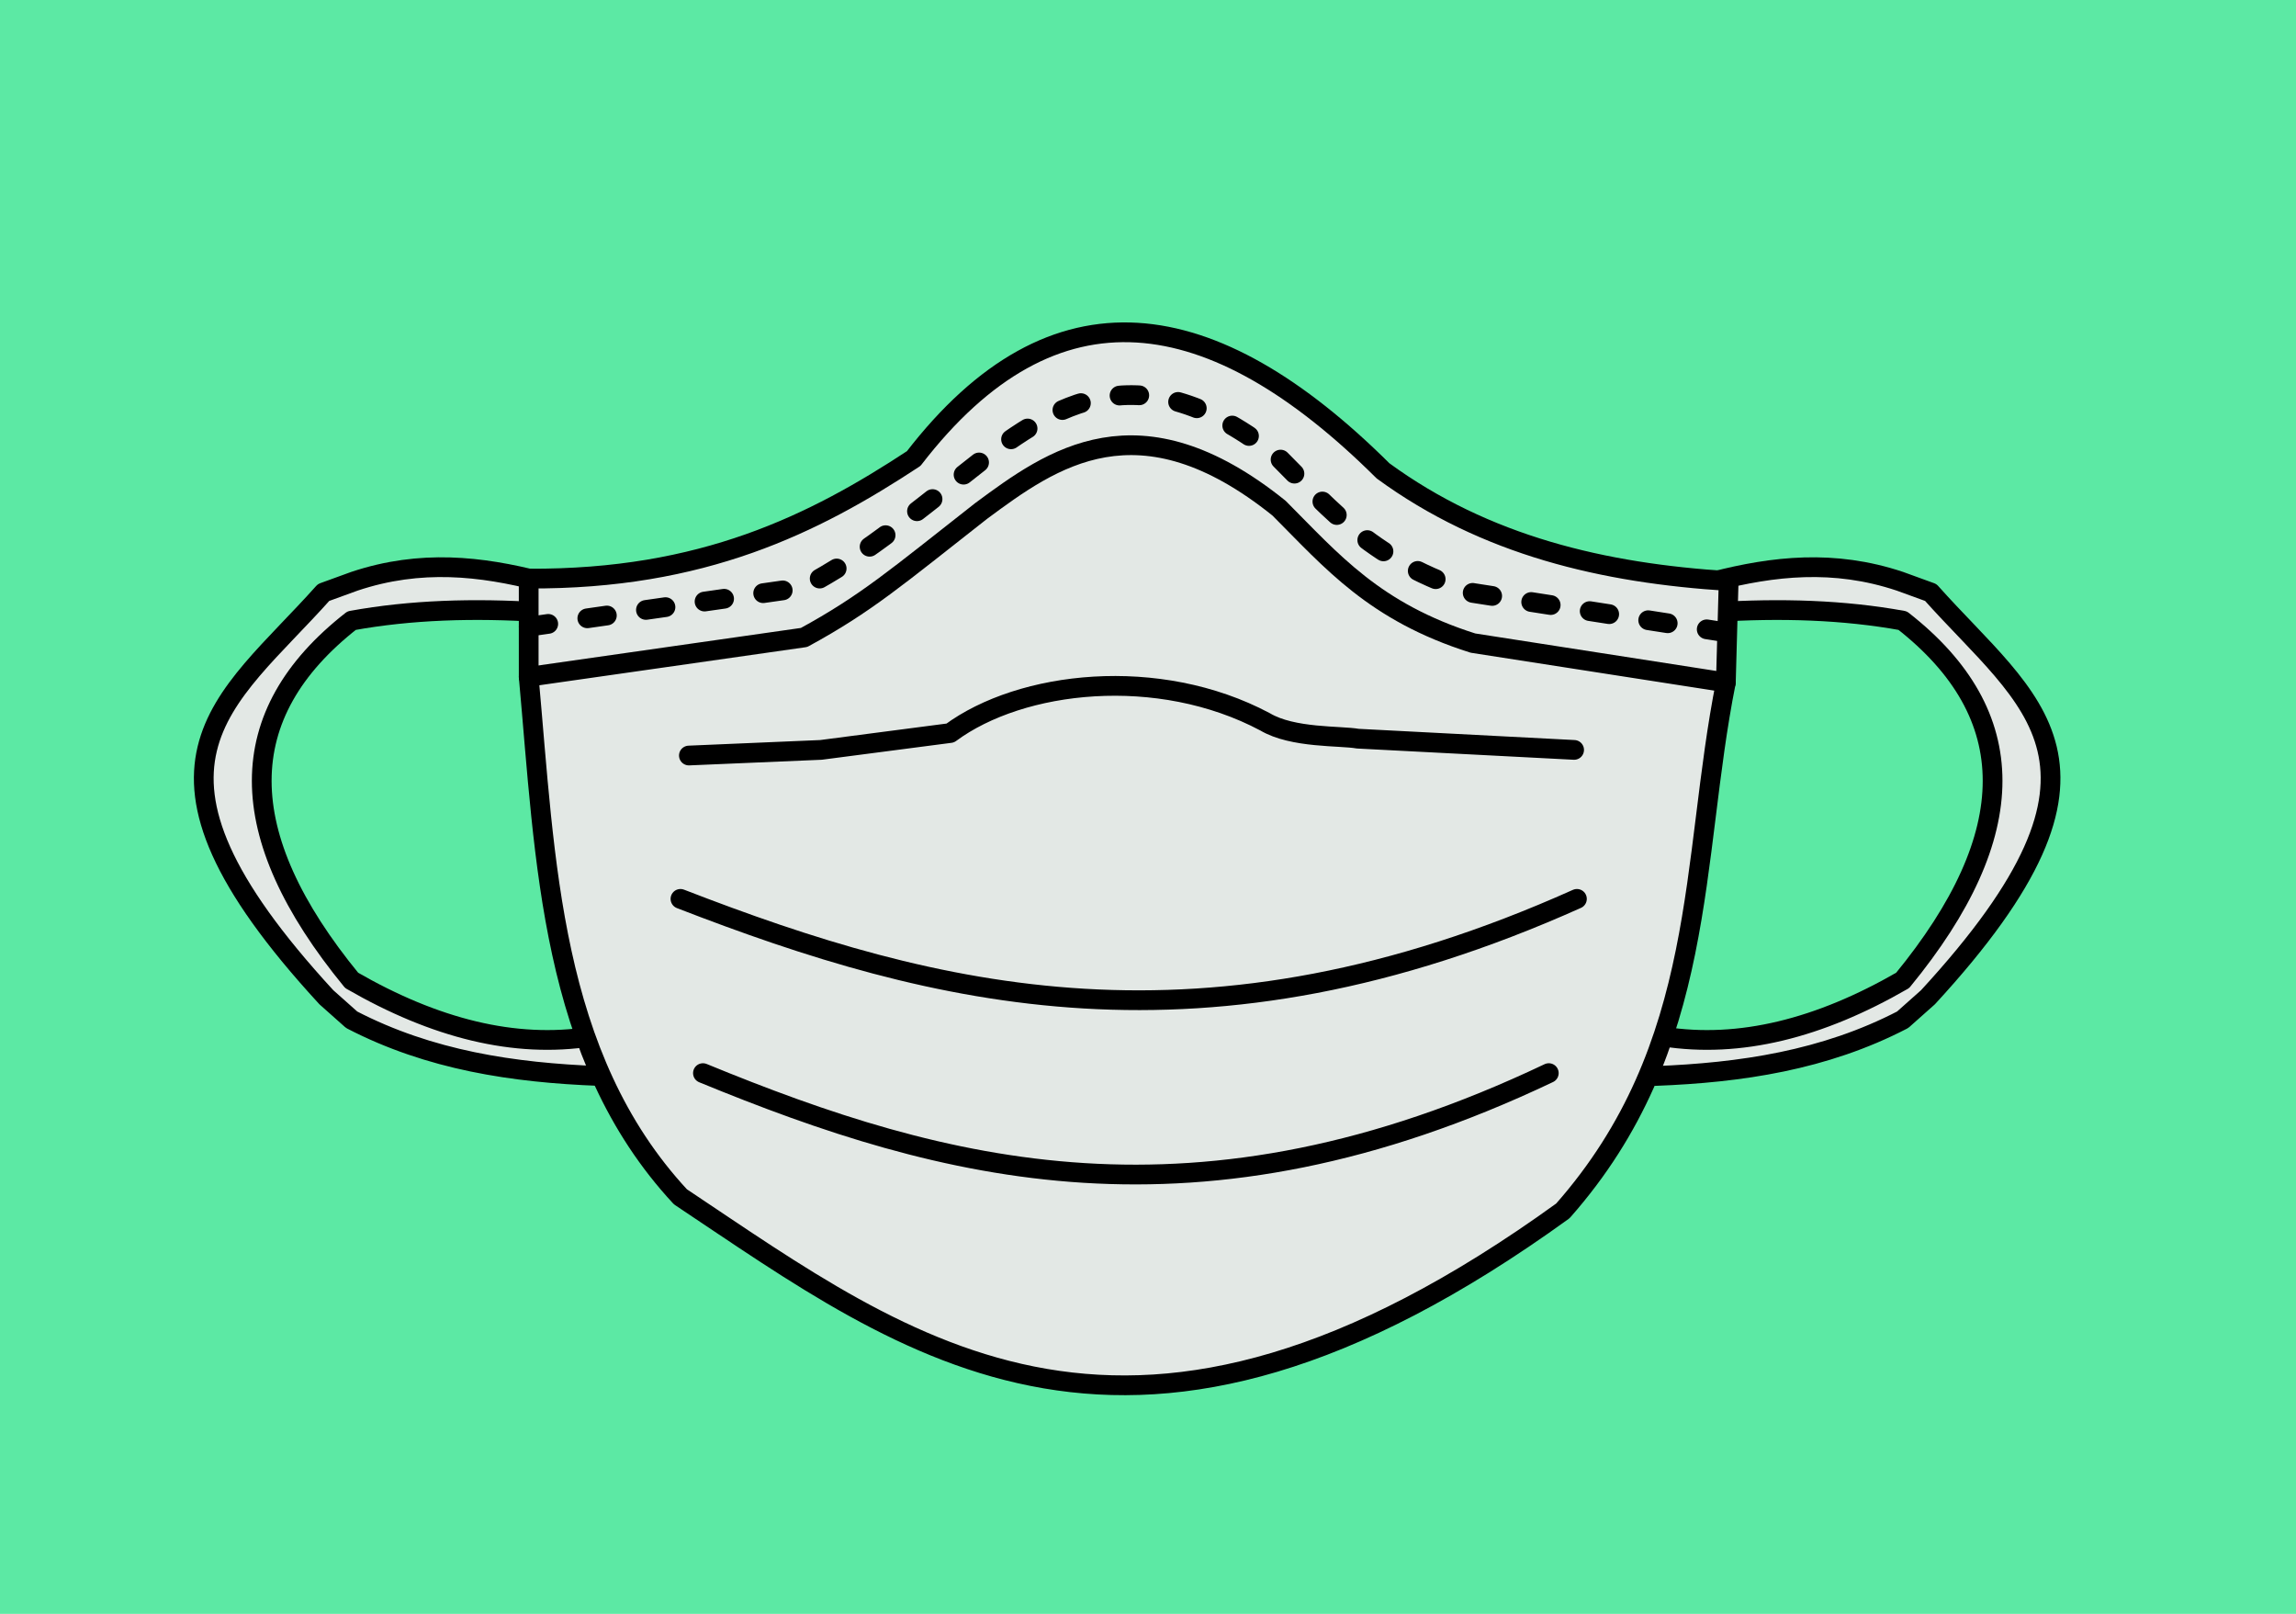 <?xml version="1.0" encoding="UTF-8" standalone="no"?>
<!-- Created with Inkscape (http://www.inkscape.org/) -->

<svg
   xmlns:dc="http://purl.org/dc/elements/1.1/"
   xmlns:cc="http://creativecommons.org/ns#"
   xmlns:rdf="http://www.w3.org/1999/02/22-rdf-syntax-ns#"
   xmlns:svg="http://www.w3.org/2000/svg"
   xmlns="http://www.w3.org/2000/svg"
   xmlns:sodipodi="http://sodipodi.sourceforge.net/DTD/sodipodi-0.dtd"
   xmlns:inkscape="http://www.inkscape.org/namespaces/inkscape"
   width="193.908mm"
   height="136.267mm"
   viewBox="0 0 193.908 136.267"
   version="1.1"
   id="svg8"
   inkscape:version="0.92.1 r15371"
   sodipodi:docname="medicalfacemask-j4p4n.svg">
  <defs
     id="defs2">
    <marker
       style="overflow:visible"
       id="DistanceStart"
       refX="0"
       refY="0"
       orient="auto"
       inkscape:stockid="DistanceStart"
       inkscape:isstock="true">
      <g
         id="g2300"
         style="fill:#000000;fill-opacity:1;stroke:#000000;stroke-opacity:1">
        <path
           style="fill:#000000;fill-opacity:1;stroke:#000000;stroke-width:1.15;stroke-linecap:square;stroke-opacity:1"
           d="M 0,0 H 2"
           id="path2306"
           inkscape:connector-curvature="0" />
        <path
           style="fill:#000000;fill-opacity:1;fill-rule:evenodd;stroke:#000000;stroke-opacity:1"
           d="M 0,0 13,4 9,0 13,-4 Z"
           id="path2302"
           inkscape:connector-curvature="0" />
        <path
           style="fill:#000000;fill-opacity:1;stroke:#000000;stroke-width:1;stroke-linecap:square;stroke-opacity:1"
           d="M 0,-4 V 40"
           id="path2304"
           inkscape:connector-curvature="0" />
      </g>
    </marker>
    <marker
       style="overflow:visible"
       id="DistanceEnd"
       refX="0"
       refY="0"
       orient="auto"
       inkscape:stockid="DistanceEnd"
       inkscape:isstock="true">
      <g
         id="g2301"
         style="fill:#000000;fill-opacity:1;stroke:#000000;stroke-opacity:1">
        <path
           style="fill:#000000;fill-opacity:1;stroke:#000000;stroke-width:1.15;stroke-linecap:square;stroke-opacity:1"
           d="M 0,0 H -2"
           id="path2316"
           inkscape:connector-curvature="0" />
        <path
           style="fill:#000000;fill-opacity:1;fill-rule:evenodd;stroke:#000000;stroke-opacity:1"
           d="m 0,0 -13,4 4,-4 -4,-4 z"
           id="path2312"
           inkscape:connector-curvature="0" />
        <path
           style="fill:#000000;fill-opacity:1;stroke:#000000;stroke-width:1;stroke-linecap:square;stroke-opacity:1"
           d="M 0,-4 V 40"
           id="path2314"
           inkscape:connector-curvature="0" />
      </g>
    </marker>
  </defs>
  <sodipodi:namedview
     id="base"
     pagecolor="#ffffff"
     bordercolor="#666666"
     borderopacity="1.0"
     inkscape:pageopacity="0.0"
     inkscape:pageshadow="2"
     inkscape:zoom="0.16854237"
     inkscape:cx="450.81445"
     inkscape:cy="276.17523"
     inkscape:document-units="mm"
     inkscape:current-layer="g4576"
     showgrid="false"
     fit-margin-top="0"
     fit-margin-left="0"
     fit-margin-right="0"
     fit-margin-bottom="0"
     inkscape:window-width="1366"
     inkscape:window-height="706"
     inkscape:window-x="-8"
     inkscape:window-y="-8"
     inkscape:window-maximized="1"
     inkscape:snap-global="false" />
  <g
     inkscape:label="Layer 1"
     inkscape:groupmode="layer"
     id="layer1"
     transform="translate(293.376,278.348)">
    <g
       id="g4576"
       transform="translate(28.956,71.074)">
      <rect
         style="opacity:1;fill:#5ce9a4;fill-opacity:1;stroke:none;stroke-width:0.278;stroke-linecap:round;stroke-linejoin:bevel;stroke-miterlimit:4;stroke-dasharray:1.667, 0.278;stroke-dashoffset:0;stroke-opacity:1;paint-order:stroke fill markers"
         id="rect4727"
         width="193.908"
         height="136.267"
         x="-322.332"
         y="-349.422" />
      <g
         id="g4521">
        <path
           sodipodi:nodetypes="cccccccccccc"
           inkscape:connector-curvature="0"
           id="path4721"
           d="m -276.731,-300.344 v 2.611 c -5.6,-0.362 -10.934,-0.191 -15.902,0.712 -10.126,7.911 -10.126,18.038 0,30.379 7.035,4.062 13.772,5.748 20.174,4.747 l 1.899,2.611 -1.187,0.712 c -7.223,-0.276 -14.292,-1.326 -20.886,-4.747 l -2.136,-1.899 c -18.172,-19.725 -8.582,-24.812 -0.237,-34.177 l 2.611,-0.949 c 5.595,-1.87 10.697,-1.27 15.664,0 z"
           style="fill:#e3e8e5;fill-opacity:1;stroke:#000000;stroke-width:1.667;stroke-linecap:round;stroke-linejoin:round;stroke-miterlimit:4;stroke-dasharray:none;stroke-dashoffset:0;stroke-opacity:1" />
        <path
           style="fill:#e3e8e5;fill-opacity:1;stroke:#000000;stroke-width:1.667;stroke-linecap:round;stroke-linejoin:round;stroke-miterlimit:4;stroke-dasharray:none;stroke-dashoffset:0;stroke-opacity:1"
           d="m -177.545,-300.344 v 2.611 c 5.6,-0.362 10.934,-0.191 15.902,0.712 10.126,7.911 10.126,18.038 0,30.379 -7.035,4.062 -13.772,5.748 -20.174,4.747 l -1.899,2.611 1.187,0.712 c 7.223,-0.276 14.292,-1.326 20.886,-4.747 l 2.136,-1.899 c 18.172,-19.725 8.582,-24.812 0.237,-34.177 l -2.611,-0.949 c -5.595,-1.87 -10.697,-1.27 -15.664,0 z"
           id="path4723"
           inkscape:connector-curvature="0"
           sodipodi:nodetypes="cccccccccccc" />
        <path
           sodipodi:nodetypes="ccccccccc"
           inkscape:connector-curvature="0"
           id="path4707"
           d="m -277.681,-292.275 -10e-4,-8.294 c 14.685,0.084 24.088,-4.587 32.516,-10.135 11.87,-15.411 25.234,-13.278 39.634,1.036 8.655,6.329 18.646,8.651 29.193,9.306 l -0.236,8.562 c -3.011,15.07 -1.483,30.708 -13.766,44.62 -36.586,26.45 -55.153,11.711 -74.524,-1.187 -11.035,-11.872 -11.4,-28.429 -12.816,-43.908 z"
           style="fill:#e3e8e5;fill-opacity:1;stroke:#000000;stroke-width:1.667;stroke-linecap:round;stroke-linejoin:round;stroke-miterlimit:4;stroke-dasharray:none;stroke-dashoffset:0;stroke-opacity:1" />
        <path
           sodipodi:nodetypes="ccccccc"
           inkscape:connector-curvature="0"
           id="path4709"
           d="m -277.681,-292.275 23.259,-3.323 c 5.261,-2.868 7.797,-5.073 14.952,-10.68 5.982,-4.427 13.296,-9.774 25.158,-0.237 4.477,4.481 8.038,8.756 16.376,11.392 l 21.361,3.323 v 0"
           style="fill:none;stroke:#000000;stroke-width:1.667;stroke-linecap:round;stroke-linejoin:round;stroke-miterlimit:4;stroke-dasharray:none;stroke-dashoffset:0;stroke-opacity:1" />
        <path
           inkscape:connector-curvature="0"
           id="path4711"
           d="M -176.574,-291.8 Z"
           style="fill:none;stroke:#000000;stroke-width:1.667;stroke-linecap:round;stroke-linejoin:round;stroke-miterlimit:4;stroke-dasharray:none;stroke-dashoffset:0;stroke-opacity:1" />
        <path
           style="fill:none;stroke:#000000;stroke-width:1.667;stroke-linecap:round;stroke-linejoin:round;stroke-miterlimit:4;stroke-dasharray:none;stroke-dashoffset:0;stroke-opacity:1"
           d="m -264.152,-285.629 11.155,-0.475 10.918,-1.424 c 5.982,-4.427 17.568,-5.739 26.582,-0.949 2.341,1.395 6.377,1.161 7.832,1.424 l 18.275,0.949"
           id="path4715"
           inkscape:connector-curvature="0"
           sodipodi:nodetypes="cccccc" />
        <path
           sodipodi:nodetypes="cc"
           inkscape:connector-curvature="0"
           id="path4717"
           d="m -189.153,-273.525 c -31.512,14.118 -54.181,8.342 -75.711,0"
           style="fill:none;stroke:#000000;stroke-width:1.667;stroke-linecap:round;stroke-linejoin:round;stroke-miterlimit:4;stroke-dasharray:none;stroke-dashoffset:0;stroke-opacity:1" />
        <path
           style="fill:none;stroke:#000000;stroke-width:1.667;stroke-linecap:round;stroke-linejoin:round;stroke-miterlimit:4;stroke-dasharray:none;stroke-dashoffset:0;stroke-opacity:1"
           d="m -191.529,-258.813 c -29.733,14.13 -51.123,8.348 -71.437,0"
           id="path4719"
           inkscape:connector-curvature="0"
           sodipodi:nodetypes="cc" />
        <path
           style="fill:none;stroke:#000000;stroke-width:1.667;stroke-linecap:round;stroke-linejoin:round;stroke-miterlimit:4;stroke-dasharray:1.667, 3.334;stroke-dashoffset:0;stroke-opacity:1"
           d="m -277.681,-296.508 23.259,-3.323 c 5.261,-2.868 7.797,-5.073 14.952,-10.68 5.982,-4.427 13.296,-9.774 25.158,-0.237 4.477,4.481 8.038,8.756 16.376,11.392 l 21.361,3.323 v 0"
           id="path5166"
           inkscape:connector-curvature="0"
           sodipodi:nodetypes="ccccccc" />
      </g>
    </g>
  </g>
</svg>

